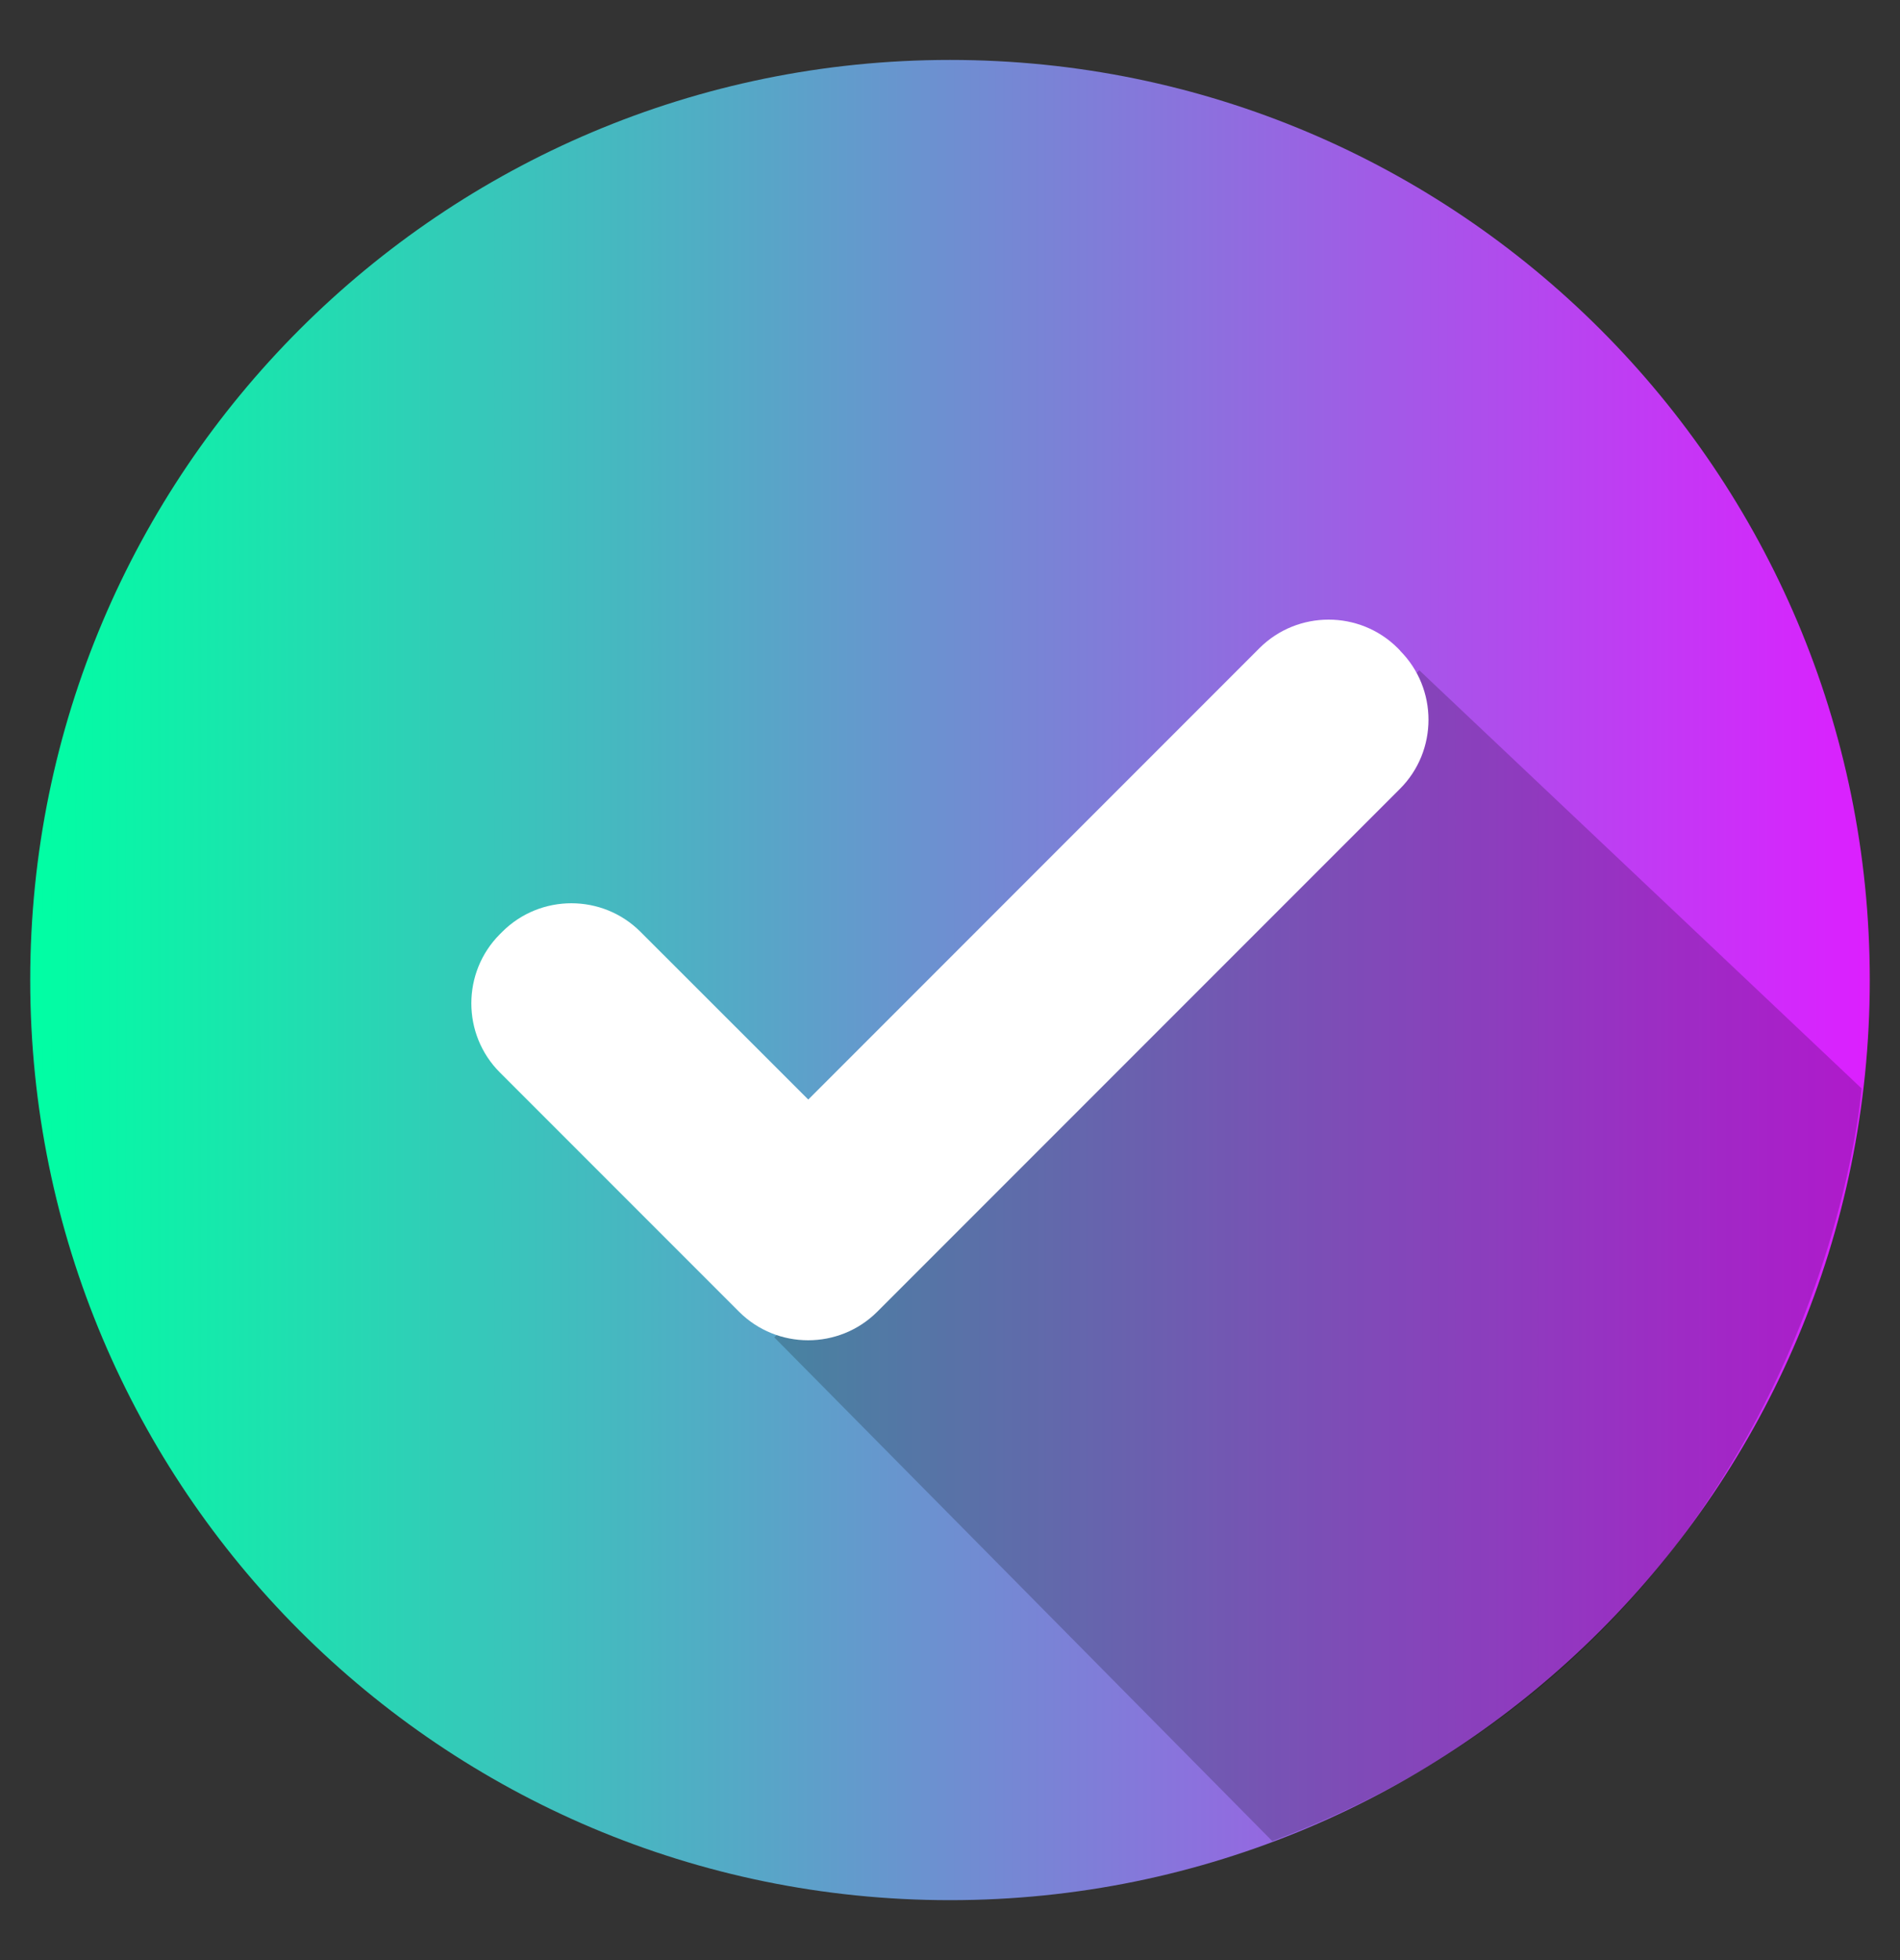 <svg width="32" height="33" viewBox="0 0 32 33" fill="none" xmlns="http://www.w3.org/2000/svg">
<rect x="0" y="0" width="32" height="33" fill="#333333" stroke="none"/>
<g id="logo 1">
<path id="Vector" d="M16 31.991C24.555 31.991 31.491 25.055 31.491 16.5C31.491 7.945 24.555 1.009 16 1.009C7.445 1.009 0.509 7.945 0.509 16.5C0.509 25.055 7.445 31.991 16 31.991Z" fill="url(#paint0_linear_2020_12)"/>
<path id="Vector_2" opacity="0.2" d="M23.903 11.284L31.353 18.325C31.353 18.325 30.666 27.528 21.428 30.997L13.041 22.516L23.9 11.287L23.903 11.284Z" fill="black"/>
<path id="Vector_3" d="M23.581 10.953L23.541 10.912C22.9 10.272 21.853 10.272 21.212 10.912L13.613 18.512L10.787 15.688C10.147 15.047 9.1 15.047 8.459 15.688L8.419 15.728C7.778 16.369 7.778 17.416 8.419 18.056L12.447 22.084C13.088 22.725 14.134 22.725 14.775 22.084L23.578 13.281C24.219 12.641 24.219 11.594 23.578 10.953H23.581Z" fill="white"/>
</g>
<defs>
<linearGradient id="paint0_linear_2020_12" x1="0.509" y1="16.5" x2="31.491" y2="16.5" gradientUnits="userSpaceOnUse">
<stop stop-color="#00FFA3"/>
<stop offset="1" stop-color="#DC1FFF"/>
</linearGradient>
</defs>
</svg>
